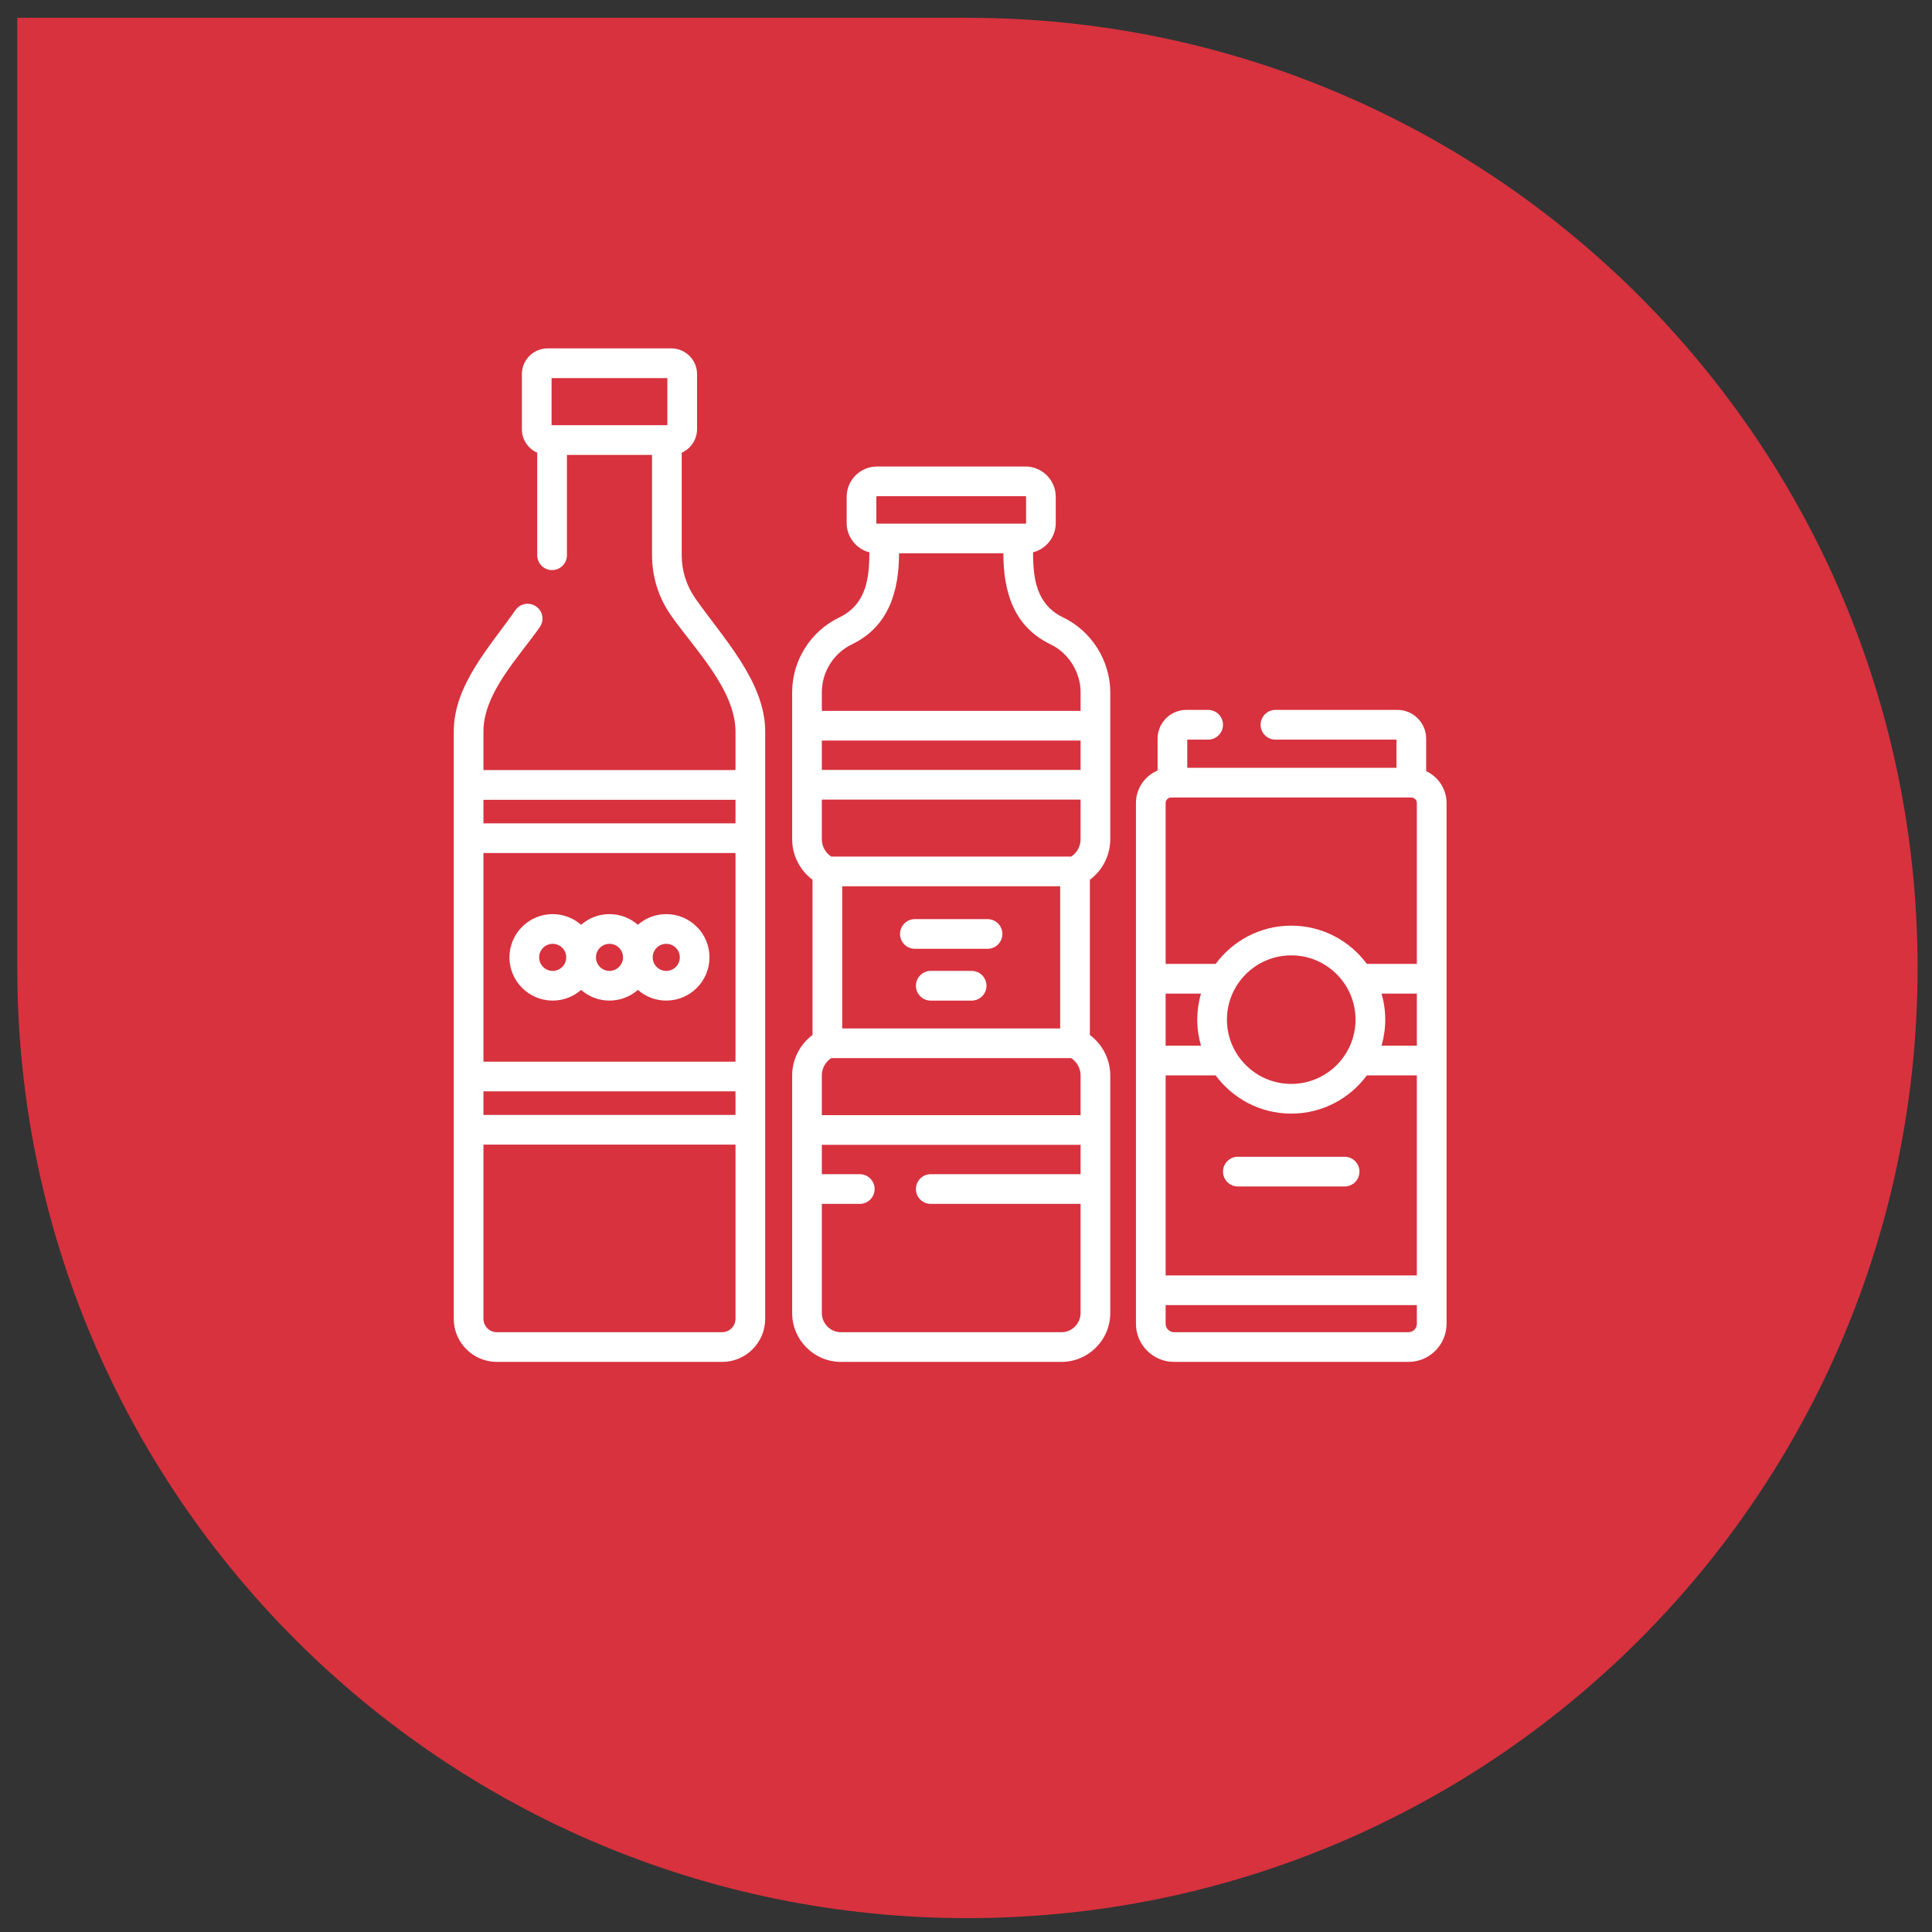 <svg width="61" height="61" viewBox="0 0 61 61" fill="none" xmlns="http://www.w3.org/2000/svg">
<rect x="0" y="0" width="61" height="61" fill="#333333" stroke="none"/>
<path d="M0.545 0.562H30.545C47.114 0.562 60.545 13.993 60.545 30.562V30.562C60.545 47.131 47.114 60.562 30.545 60.562V60.562C13.977 60.562 0.545 47.131 0.545 30.562V0.562Z" fill="#D7323E"/>
<g clip-path="url(#clip0_11221_954)">
<path d="M21.036 28.862C20.693 28.862 20.38 28.989 20.14 29.199C19.9 28.989 19.586 28.862 19.243 28.862C18.901 28.862 18.587 28.989 18.347 29.199C18.107 28.989 17.793 28.862 17.451 28.862C16.698 28.862 16.085 29.474 16.085 30.227C16.085 30.98 16.698 31.592 17.451 31.592C17.793 31.592 18.107 31.465 18.347 31.255C18.587 31.465 18.901 31.592 19.243 31.592C19.586 31.592 19.9 31.465 20.14 31.255C20.38 31.465 20.693 31.592 21.036 31.592C21.789 31.592 22.401 30.98 22.401 30.227C22.401 29.474 21.789 28.862 21.036 28.862ZM17.451 30.655C17.215 30.655 17.023 30.463 17.023 30.227C17.023 29.991 17.215 29.8 17.451 29.8C17.686 29.8 17.878 29.991 17.878 30.227C17.878 30.463 17.686 30.655 17.451 30.655ZM19.243 30.655C19.008 30.655 18.816 30.463 18.816 30.227C18.816 29.991 19.008 29.8 19.243 29.8C19.479 29.8 19.671 29.991 19.671 30.227C19.671 30.463 19.479 30.655 19.243 30.655ZM21.036 30.655C20.8 30.655 20.608 30.463 20.608 30.227C20.608 29.991 20.8 29.8 21.036 29.8C21.272 29.8 21.464 29.991 21.464 30.227C21.464 30.463 21.272 30.655 21.036 30.655Z" fill="white"/>
<path d="M33.571 19.497C32.723 19.089 32.617 18.272 32.617 17.439C33.029 17.332 33.334 16.958 33.334 16.513V15.688C33.334 15.159 32.904 14.729 32.376 14.729H27.69C27.162 14.729 26.732 15.159 26.732 15.688V16.513C26.732 16.958 27.037 17.332 27.449 17.439C27.449 18.272 27.346 19.088 26.495 19.497C25.593 19.93 25.011 20.856 25.011 21.857V26.498C25.011 27.005 25.256 27.48 25.654 27.777V32.678C25.256 32.975 25.011 33.45 25.011 33.957V41.456C25.011 42.307 25.703 43 26.554 43H33.512C34.363 43 35.055 42.307 35.055 41.456V33.957C35.055 33.45 34.81 32.975 34.411 32.678V27.777C34.81 27.48 35.055 27.005 35.055 26.498V21.857C35.055 20.865 34.465 19.925 33.571 19.497ZM27.669 15.688C27.669 15.676 27.679 15.667 27.69 15.667H32.376C32.387 15.667 32.397 15.676 32.397 15.688V16.513C32.397 16.524 32.387 16.534 32.376 16.534H27.69C27.679 16.534 27.669 16.524 27.669 16.513V15.688ZM26.901 20.342C28.061 19.784 28.386 18.662 28.386 17.471H31.68C31.68 18.665 31.993 19.778 33.165 20.342C33.738 20.616 34.118 21.222 34.118 21.857V22.444H25.948V21.857C25.948 21.215 26.322 20.62 26.901 20.342ZM25.948 33.957C25.948 33.735 26.062 33.529 26.244 33.409H33.822C34.004 33.529 34.118 33.735 34.118 33.957V35.209H25.948V33.957ZM33.474 32.472H26.592V27.983H33.474V32.472ZM34.118 26.498C34.118 26.719 34.004 26.926 33.822 27.045H26.244C26.062 26.926 25.948 26.719 25.948 26.498V25.246H34.118V26.498H34.118ZM34.118 24.309H25.948V23.382H34.118V24.309ZM33.512 42.063H26.554C26.22 42.063 25.948 41.79 25.948 41.456V38.011H27.146C27.405 38.011 27.615 37.801 27.615 37.542C27.615 37.283 27.405 37.073 27.146 37.073H25.948V36.146H34.118V37.073H29.388C29.129 37.073 28.919 37.283 28.919 37.542C28.919 37.801 29.129 38.011 29.388 38.011H34.118V41.456C34.118 41.79 33.846 42.063 33.512 42.063Z" fill="white"/>
<path d="M28.886 29.957H31.18C31.439 29.957 31.649 29.747 31.649 29.488C31.649 29.23 31.439 29.02 31.18 29.02H28.886C28.627 29.02 28.417 29.23 28.417 29.488C28.417 29.747 28.627 29.957 28.886 29.957Z" fill="white"/>
<path d="M30.678 30.655H29.387C29.129 30.655 28.919 30.865 28.919 31.124C28.919 31.383 29.129 31.593 29.387 31.593H30.678C30.937 31.593 31.147 31.383 31.147 31.124C31.147 30.865 30.937 30.655 30.678 30.655Z" fill="white"/>
<path d="M45.029 24.348V23.322C45.029 22.822 44.622 22.414 44.121 22.414H40.271C40.012 22.414 39.802 22.624 39.802 22.883C39.802 23.142 40.012 23.352 40.271 23.352H44.092V24.243H37.486V23.352H38.146C38.404 23.352 38.614 23.142 38.614 22.883C38.614 22.624 38.404 22.414 38.146 22.414H37.457C36.956 22.414 36.549 22.822 36.549 23.322V24.329C36.148 24.497 35.866 24.894 35.866 25.355V41.796C35.866 42.46 36.406 43 37.07 43H44.469C45.133 43 45.673 42.46 45.673 41.796V25.355C45.673 24.909 45.409 24.525 45.029 24.348ZM36.803 33.953H38.382C38.923 34.685 39.791 35.161 40.769 35.161C41.747 35.161 42.616 34.685 43.157 33.953H44.735V40.27H36.803V33.953ZM36.803 31.372H37.919C37.843 31.633 37.802 31.908 37.802 32.194C37.802 32.479 37.843 32.754 37.919 33.016H36.803V31.372ZM44.735 33.016H43.62C43.695 32.754 43.737 32.479 43.737 32.194C43.737 31.908 43.696 31.633 43.62 31.372H44.735V33.016ZM42.799 32.194C42.799 33.313 41.889 34.223 40.769 34.223C39.65 34.223 38.739 33.313 38.739 32.194C38.739 31.074 39.65 30.164 40.769 30.164C41.889 30.164 42.799 31.074 42.799 32.194ZM44.561 25.18C44.657 25.18 44.735 25.259 44.735 25.355V30.434H43.157C42.616 29.702 41.747 29.226 40.769 29.226C39.791 29.226 38.923 29.702 38.382 30.434H36.803V25.355C36.803 25.259 36.882 25.18 36.978 25.18H44.561ZM44.735 41.796C44.735 41.943 44.616 42.062 44.469 42.062H37.07C36.923 42.062 36.803 41.943 36.803 41.796V41.207H44.735V41.796Z" fill="white"/>
<path d="M42.455 36.523H39.084C38.825 36.523 38.615 36.733 38.615 36.992C38.615 37.251 38.825 37.461 39.084 37.461H42.455C42.714 37.461 42.923 37.251 42.923 36.992C42.923 36.733 42.714 36.523 42.455 36.523Z" fill="white"/>
<path d="M21.951 18.89C21.672 18.489 21.524 18.019 21.524 17.531V14.293C21.809 14.167 22.008 13.882 22.008 13.552V11.811C22.008 11.364 21.644 11 21.197 11H17.289C16.842 11 16.478 11.364 16.478 11.811V13.552C16.478 13.883 16.677 14.167 16.962 14.293V17.531C16.962 17.79 17.172 18 17.431 18C17.69 18 17.9 17.79 17.9 17.531V14.363H20.587V17.531C20.587 18.212 20.793 18.867 21.182 19.426C21.898 20.451 23.222 21.774 23.222 23.096V24.314H15.264V23.096C15.264 21.879 16.384 20.745 17.043 19.8C17.192 19.588 17.14 19.296 16.927 19.148C16.715 18.999 16.423 19.051 16.274 19.264C15.476 20.407 14.327 21.625 14.327 23.096V41.64C14.327 42.39 14.937 43 15.687 43H22.8C23.549 43 24.16 42.39 24.16 41.64V23.096C24.16 21.515 22.809 20.12 21.951 18.89ZM17.415 11.938H21.071V13.425H17.415V11.938ZM15.264 26.933H23.222V33.521H15.264V26.933ZM15.264 34.458H23.222V35.202H15.264V34.458ZM23.222 25.996H15.264V25.252H23.222V25.996ZM22.8 42.062H15.687C15.454 42.062 15.264 41.873 15.264 41.64V36.14H23.222V41.64C23.222 41.873 23.032 42.062 22.8 42.062Z" fill="white"/>
</g>
<defs>
<clipPath id="clip0_11221_954">
<rect width="32" height="32" fill="white" transform="translate(14 11)"/>
</clipPath>
</defs>
</svg>
